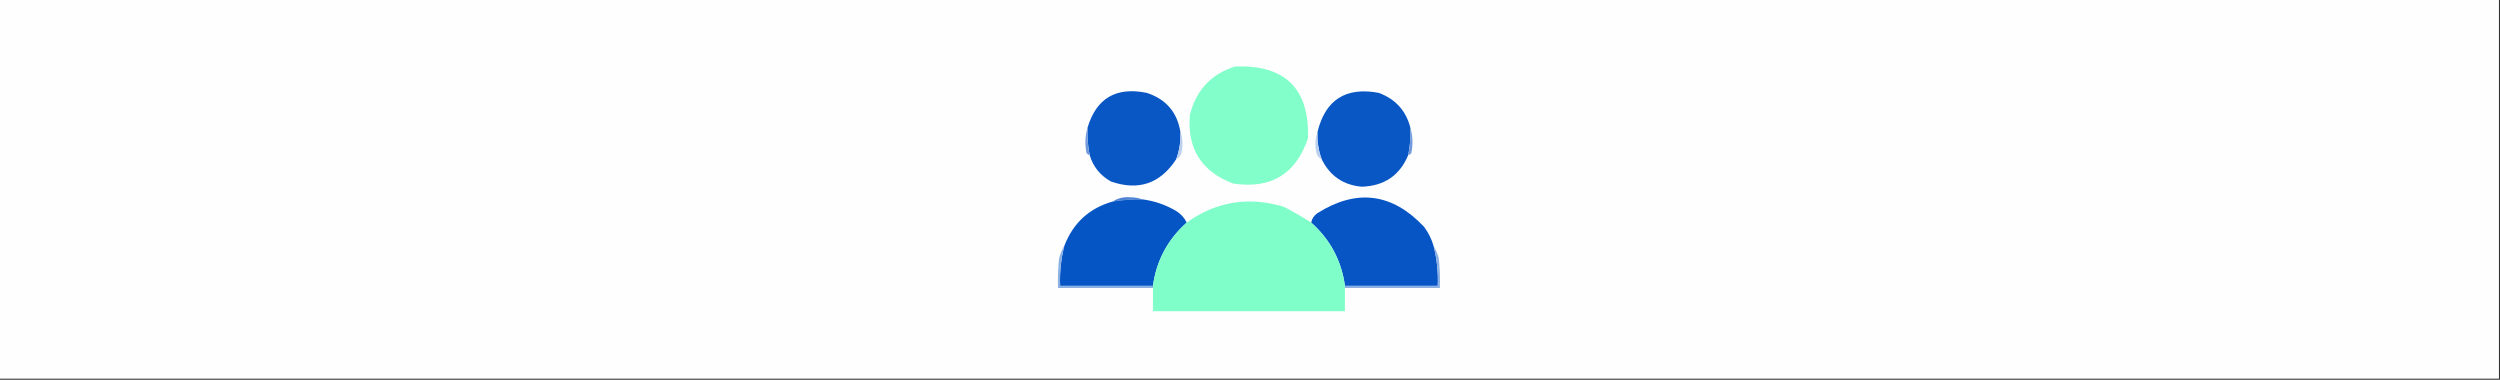 <?xml version="1.0" encoding="UTF-8"?>
<!DOCTYPE svg PUBLIC "-//W3C//DTD SVG 1.1//EN" "http://www.w3.org/Graphics/SVG/1.1/DTD/svg11.dtd">
<svg xmlns="http://www.w3.org/2000/svg" version="1.1" width="1185px" height="180px" style="shape-rendering:geometricPrecision; text-rendering:geometricPrecision; image-rendering:optimizeQuality; fill-rule:evenodd; clip-rule:evenodd" xmlns:xlink="http://www.w3.org/1999/xlink">
<rect width="100%" height="100%" fill="#333333" stroke="none"/>
<g><path style="opacity:1" fill="#fefefe" d="M -0.5,-0.5 C 394.5,-0.5 789.5,-0.5 1184.5,-0.5C 1184.5,59.5 1184.5,119.5 1184.5,179.5C 789.5,179.5 394.5,179.5 -0.5,179.5C -0.5,119.5 -0.5,59.5 -0.5,-0.5 Z"/></g>
<g><path style="opacity:1" fill="#82feca" d="M 585.5,31.5 C 609.175,30.676 620.675,42.01 620,65.5C 614.264,82.546 602.43,89.712 584.5,87C 569.506,81.335 562.673,70.502 564,54.5C 566.918,42.752 574.085,35.085 585.5,31.5 Z"/></g>
<g><path style="opacity:1" fill="#0956c5" d="M 559.5,62.5 C 559.731,66.993 559.064,71.326 557.5,75.5C 549.931,87.079 539.598,90.579 526.5,86C 521.47,83.142 518.136,78.975 516.5,73.5C 515.627,69.231 515.294,64.898 515.5,60.5C 519.672,46.571 529.006,41.071 543.5,44C 552.643,46.97 557.977,53.137 559.5,62.5 Z"/></g>
<g><path style="opacity:1" fill="#0956c5" d="M 668.5,60.5 C 668.706,64.898 668.373,69.231 667.5,73.5C 663.496,83.141 656.163,88.141 645.5,88.5C 636.735,87.737 630.401,83.403 626.5,75.5C 624.936,71.326 624.269,66.993 624.5,62.5C 628.234,47.288 637.901,41.122 653.5,44C 661.443,46.941 666.443,52.441 668.5,60.5 Z"/></g>
<g><path style="opacity:1" fill="#7099dc" d="M 515.5,60.5 C 515.294,64.898 515.627,69.231 516.5,73.5C 515.883,73.389 515.383,73.056 515,72.5C 514.188,68.311 514.355,64.311 515.5,60.5 Z"/></g>
<g><path style="opacity:1" fill="#709adc" d="M 668.5,60.5 C 669.645,64.311 669.812,68.311 669,72.5C 668.617,73.056 668.117,73.389 667.5,73.5C 668.373,69.231 668.706,64.898 668.5,60.5 Z"/></g>
<g><path style="opacity:1" fill="#bbcfef" d="M 559.5,62.5 C 560.641,65.64 560.808,68.973 560,72.5C 559.623,73.942 558.79,74.942 557.5,75.5C 559.064,71.326 559.731,66.993 559.5,62.5 Z"/></g>
<g><path style="opacity:1" fill="#bbcfef" d="M 624.5,62.5 C 624.269,66.993 624.936,71.326 626.5,75.5C 625.21,74.942 624.377,73.942 624,72.5C 623.192,68.973 623.359,65.64 624.5,62.5 Z"/></g>
<g><path style="opacity:1" fill="#4f84d5" d="M 541.5,94.5 C 536.797,94.437 532.13,94.77 527.5,95.5C 529.807,93.953 532.473,93.287 535.5,93.5C 537.696,93.505 539.696,93.838 541.5,94.5 Z"/></g>
<g><path style="opacity:1" fill="#0555c5" d="M 541.5,94.5 C 547.172,95.224 552.505,97.058 557.5,100C 559.766,101.426 561.432,103.26 562.5,105.5C 553.482,113.536 548.149,123.536 546.5,135.5C 531.833,135.5 517.167,135.5 502.5,135.5C 502.232,129.044 502.899,122.711 504.5,116.5C 508.709,105.621 516.375,98.621 527.5,95.5C 532.13,94.77 536.797,94.437 541.5,94.5 Z"/></g>
<g><path style="opacity:1" fill="#0755c5" d="M 679.5,116.5 C 681.101,122.711 681.768,129.044 681.5,135.5C 666.833,135.5 652.167,135.5 637.5,135.5C 635.851,123.536 630.518,113.536 621.5,105.5C 621.859,103.629 622.859,102.129 624.5,101C 643.096,89.342 659.93,91.509 675,107.5C 677.038,110.243 678.538,113.243 679.5,116.5 Z"/></g>
<g><path style="opacity:1" fill="#80feca" d="M 621.5,105.5 C 630.518,113.536 635.851,123.536 637.5,135.5C 637.5,135.833 637.5,136.167 637.5,136.5C 637.5,140.167 637.5,143.833 637.5,147.5C 607.167,147.5 576.833,147.5 546.5,147.5C 546.5,143.833 546.5,140.167 546.5,136.5C 546.5,136.167 546.5,135.833 546.5,135.5C 548.149,123.536 553.482,113.536 562.5,105.5C 576.437,95.502 591.77,93.002 608.5,98C 612.98,100.328 617.313,102.828 621.5,105.5 Z"/></g>
<g><path style="opacity:1" fill="#8bb0e3" d="M 504.5,116.5 C 502.899,122.711 502.232,129.044 502.5,135.5C 517.167,135.5 531.833,135.5 546.5,135.5C 546.5,135.833 546.5,136.167 546.5,136.5C 531.5,136.5 516.5,136.5 501.5,136.5C 501.334,131.821 501.501,127.155 502,122.5C 502.566,120.277 503.4,118.277 504.5,116.5 Z"/></g>
<g><path style="opacity:1" fill="#8bb0e4" d="M 679.5,116.5 C 680.6,118.277 681.434,120.277 682,122.5C 682.499,127.155 682.666,131.821 682.5,136.5C 667.5,136.5 652.5,136.5 637.5,136.5C 637.5,136.167 637.5,135.833 637.5,135.5C 652.167,135.5 666.833,135.5 681.5,135.5C 681.768,129.044 681.101,122.711 679.5,116.5 Z"/></g>
</svg>
